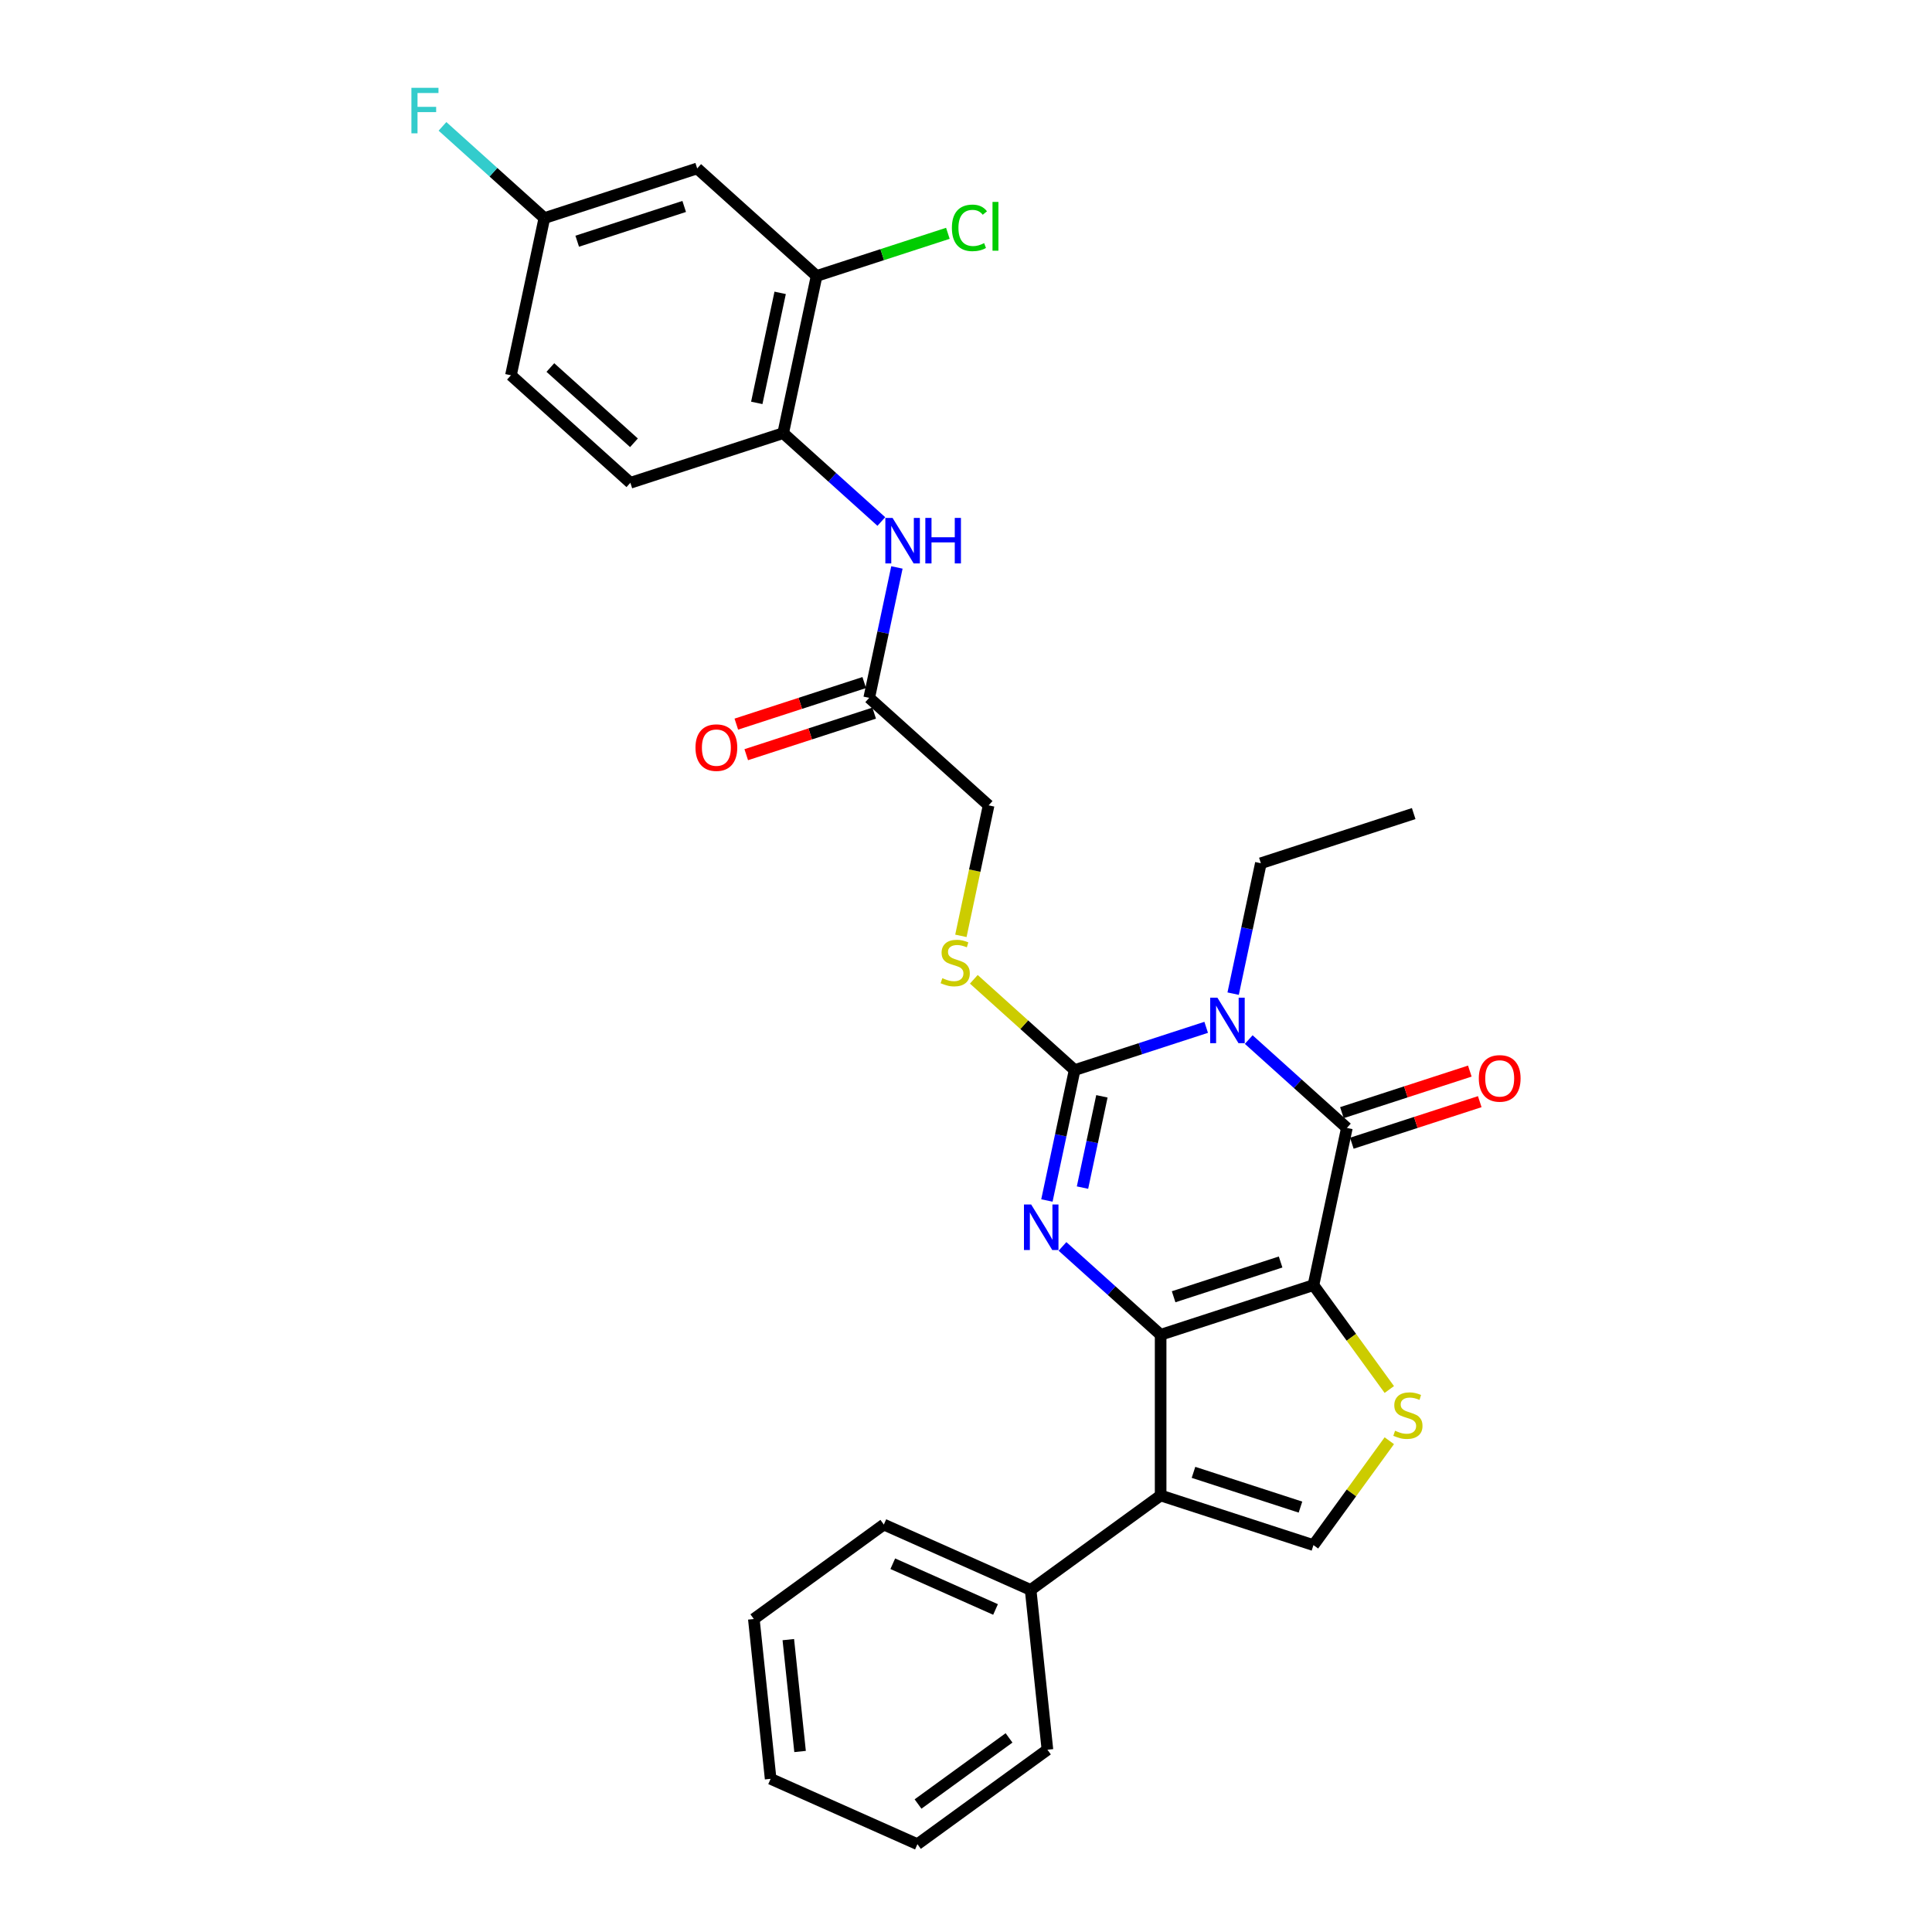 <?xml version='1.0' encoding='iso-8859-1'?>
<svg version='1.1' baseProfile='full'
              xmlns='http://www.w3.org/2000/svg'
                      xmlns:rdkit='http://www.rdkit.org/xml'
                      xmlns:xlink='http://www.w3.org/1999/xlink'
                  xml:space='preserve'
width='1000px' height='1000px' viewBox='0 0 1000 1000'>
<!-- END OF HEADER -->
<rect style='opacity:1.0;fill:#FFFFFF;stroke:none' width='1000' height='1000' x='0' y='0'> </rect>
<path class='bond-0' d='M 679.845,665.176 L 600.742,690.878' style='fill:none;fill-rule:evenodd;stroke:#000000;stroke-width:6px;stroke-linecap:butt;stroke-linejoin:miter;stroke-opacity:1' />
<path class='bond-0' d='M 662.839,653.21 L 607.467,671.202' style='fill:none;fill-rule:evenodd;stroke:#000000;stroke-width:6px;stroke-linecap:butt;stroke-linejoin:miter;stroke-opacity:1' />
<path class='bond-4' d='M 679.845,665.176 L 697.138,583.82' style='fill:none;fill-rule:evenodd;stroke:#000000;stroke-width:6px;stroke-linecap:butt;stroke-linejoin:miter;stroke-opacity:1' />
<path class='bond-6' d='M 679.845,665.176 L 699.473,692.192' style='fill:none;fill-rule:evenodd;stroke:#000000;stroke-width:6px;stroke-linecap:butt;stroke-linejoin:miter;stroke-opacity:1' />
<path class='bond-6' d='M 699.473,692.192 L 719.101,719.208' style='fill:none;fill-rule:evenodd;stroke:#CCCC00;stroke-width:6px;stroke-linecap:butt;stroke-linejoin:miter;stroke-opacity:1' />
<path class='bond-2' d='M 600.742,690.878 L 575.343,668.008' style='fill:none;fill-rule:evenodd;stroke:#000000;stroke-width:6px;stroke-linecap:butt;stroke-linejoin:miter;stroke-opacity:1' />
<path class='bond-2' d='M 575.343,668.008 L 549.944,645.139' style='fill:none;fill-rule:evenodd;stroke:#0000FF;stroke-width:6px;stroke-linecap:butt;stroke-linejoin:miter;stroke-opacity:1' />
<path class='bond-5' d='M 600.742,690.878 L 600.742,774.051' style='fill:none;fill-rule:evenodd;stroke:#000000;stroke-width:6px;stroke-linecap:butt;stroke-linejoin:miter;stroke-opacity:1' />
<path class='bond-1' d='M 646.34,538.081 L 671.739,560.95' style='fill:none;fill-rule:evenodd;stroke:#0000FF;stroke-width:6px;stroke-linecap:butt;stroke-linejoin:miter;stroke-opacity:1' />
<path class='bond-1' d='M 671.739,560.95 L 697.138,583.82' style='fill:none;fill-rule:evenodd;stroke:#000000;stroke-width:6px;stroke-linecap:butt;stroke-linejoin:miter;stroke-opacity:1' />
<path class='bond-3' d='M 624.315,531.744 L 590.27,542.806' style='fill:none;fill-rule:evenodd;stroke:#0000FF;stroke-width:6px;stroke-linecap:butt;stroke-linejoin:miter;stroke-opacity:1' />
<path class='bond-3' d='M 590.27,542.806 L 556.225,553.868' style='fill:none;fill-rule:evenodd;stroke:#000000;stroke-width:6px;stroke-linecap:butt;stroke-linejoin:miter;stroke-opacity:1' />
<path class='bond-18' d='M 638.273,514.309 L 645.447,480.559' style='fill:none;fill-rule:evenodd;stroke:#0000FF;stroke-width:6px;stroke-linecap:butt;stroke-linejoin:miter;stroke-opacity:1' />
<path class='bond-18' d='M 645.447,480.559 L 652.62,446.81' style='fill:none;fill-rule:evenodd;stroke:#000000;stroke-width:6px;stroke-linecap:butt;stroke-linejoin:miter;stroke-opacity:1' />
<path class='bond-31' d='M 541.877,621.367 L 549.051,587.617' style='fill:none;fill-rule:evenodd;stroke:#0000FF;stroke-width:6px;stroke-linecap:butt;stroke-linejoin:miter;stroke-opacity:1' />
<path class='bond-31' d='M 549.051,587.617 L 556.225,553.868' style='fill:none;fill-rule:evenodd;stroke:#000000;stroke-width:6px;stroke-linecap:butt;stroke-linejoin:miter;stroke-opacity:1' />
<path class='bond-31' d='M 560.301,614.701 L 565.322,591.076' style='fill:none;fill-rule:evenodd;stroke:#0000FF;stroke-width:6px;stroke-linecap:butt;stroke-linejoin:miter;stroke-opacity:1' />
<path class='bond-31' d='M 565.322,591.076 L 570.344,567.451' style='fill:none;fill-rule:evenodd;stroke:#000000;stroke-width:6px;stroke-linecap:butt;stroke-linejoin:miter;stroke-opacity:1' />
<path class='bond-8' d='M 556.225,553.868 L 530.136,530.377' style='fill:none;fill-rule:evenodd;stroke:#000000;stroke-width:6px;stroke-linecap:butt;stroke-linejoin:miter;stroke-opacity:1' />
<path class='bond-8' d='M 530.136,530.377 L 504.046,506.886' style='fill:none;fill-rule:evenodd;stroke:#CCCC00;stroke-width:6px;stroke-linecap:butt;stroke-linejoin:miter;stroke-opacity:1' />
<path class='bond-14' d='M 699.708,591.73 L 732.813,580.973' style='fill:none;fill-rule:evenodd;stroke:#000000;stroke-width:6px;stroke-linecap:butt;stroke-linejoin:miter;stroke-opacity:1' />
<path class='bond-14' d='M 732.813,580.973 L 765.919,570.217' style='fill:none;fill-rule:evenodd;stroke:#FF0000;stroke-width:6px;stroke-linecap:butt;stroke-linejoin:miter;stroke-opacity:1' />
<path class='bond-14' d='M 694.567,575.909 L 727.673,565.153' style='fill:none;fill-rule:evenodd;stroke:#000000;stroke-width:6px;stroke-linecap:butt;stroke-linejoin:miter;stroke-opacity:1' />
<path class='bond-14' d='M 727.673,565.153 L 760.778,554.396' style='fill:none;fill-rule:evenodd;stroke:#FF0000;stroke-width:6px;stroke-linecap:butt;stroke-linejoin:miter;stroke-opacity:1' />
<path class='bond-15' d='M 600.742,774.051 L 533.453,822.939' style='fill:none;fill-rule:evenodd;stroke:#000000;stroke-width:6px;stroke-linecap:butt;stroke-linejoin:miter;stroke-opacity:1' />
<path class='bond-30' d='M 600.742,774.051 L 679.845,799.753' style='fill:none;fill-rule:evenodd;stroke:#000000;stroke-width:6px;stroke-linecap:butt;stroke-linejoin:miter;stroke-opacity:1' />
<path class='bond-30' d='M 617.748,762.086 L 673.12,780.077' style='fill:none;fill-rule:evenodd;stroke:#000000;stroke-width:6px;stroke-linecap:butt;stroke-linejoin:miter;stroke-opacity:1' />
<path class='bond-7' d='M 719.101,745.721 L 699.473,772.737' style='fill:none;fill-rule:evenodd;stroke:#CCCC00;stroke-width:6px;stroke-linecap:butt;stroke-linejoin:miter;stroke-opacity:1' />
<path class='bond-7' d='M 699.473,772.737 L 679.845,799.753' style='fill:none;fill-rule:evenodd;stroke:#000000;stroke-width:6px;stroke-linecap:butt;stroke-linejoin:miter;stroke-opacity:1' />
<path class='bond-19' d='M 497.353,484.39 L 504.53,450.624' style='fill:none;fill-rule:evenodd;stroke:#CCCC00;stroke-width:6px;stroke-linecap:butt;stroke-linejoin:miter;stroke-opacity:1' />
<path class='bond-19' d='M 504.53,450.624 L 511.708,416.858' style='fill:none;fill-rule:evenodd;stroke:#000000;stroke-width:6px;stroke-linecap:butt;stroke-linejoin:miter;stroke-opacity:1' />
<path class='bond-9' d='M 464.245,293.704 L 457.071,327.454' style='fill:none;fill-rule:evenodd;stroke:#0000FF;stroke-width:6px;stroke-linecap:butt;stroke-linejoin:miter;stroke-opacity:1' />
<path class='bond-9' d='M 457.071,327.454 L 449.898,361.204' style='fill:none;fill-rule:evenodd;stroke:#000000;stroke-width:6px;stroke-linecap:butt;stroke-linejoin:miter;stroke-opacity:1' />
<path class='bond-10' d='M 456.178,269.932 L 430.779,247.063' style='fill:none;fill-rule:evenodd;stroke:#0000FF;stroke-width:6px;stroke-linecap:butt;stroke-linejoin:miter;stroke-opacity:1' />
<path class='bond-10' d='M 430.779,247.063 L 405.38,224.194' style='fill:none;fill-rule:evenodd;stroke:#000000;stroke-width:6px;stroke-linecap:butt;stroke-linejoin:miter;stroke-opacity:1' />
<path class='bond-11' d='M 405.38,224.194 L 422.673,142.838' style='fill:none;fill-rule:evenodd;stroke:#000000;stroke-width:6px;stroke-linecap:butt;stroke-linejoin:miter;stroke-opacity:1' />
<path class='bond-11' d='M 391.703,208.532 L 403.808,151.583' style='fill:none;fill-rule:evenodd;stroke:#000000;stroke-width:6px;stroke-linecap:butt;stroke-linejoin:miter;stroke-opacity:1' />
<path class='bond-17' d='M 405.38,224.194 L 326.278,249.896' style='fill:none;fill-rule:evenodd;stroke:#000000;stroke-width:6px;stroke-linecap:butt;stroke-linejoin:miter;stroke-opacity:1' />
<path class='bond-13' d='M 422.673,142.838 L 360.863,87.184' style='fill:none;fill-rule:evenodd;stroke:#000000;stroke-width:6px;stroke-linecap:butt;stroke-linejoin:miter;stroke-opacity:1' />
<path class='bond-21' d='M 422.673,142.838 L 456.644,131.8' style='fill:none;fill-rule:evenodd;stroke:#000000;stroke-width:6px;stroke-linecap:butt;stroke-linejoin:miter;stroke-opacity:1' />
<path class='bond-21' d='M 456.644,131.8 L 490.614,120.762' style='fill:none;fill-rule:evenodd;stroke:#00CC00;stroke-width:6px;stroke-linecap:butt;stroke-linejoin:miter;stroke-opacity:1' />
<path class='bond-12' d='M 449.898,361.204 L 511.708,416.858' style='fill:none;fill-rule:evenodd;stroke:#000000;stroke-width:6px;stroke-linecap:butt;stroke-linejoin:miter;stroke-opacity:1' />
<path class='bond-16' d='M 447.327,353.293 L 414.222,364.05' style='fill:none;fill-rule:evenodd;stroke:#000000;stroke-width:6px;stroke-linecap:butt;stroke-linejoin:miter;stroke-opacity:1' />
<path class='bond-16' d='M 414.222,364.05 L 381.117,374.807' style='fill:none;fill-rule:evenodd;stroke:#FF0000;stroke-width:6px;stroke-linecap:butt;stroke-linejoin:miter;stroke-opacity:1' />
<path class='bond-16' d='M 452.468,369.114 L 419.362,379.871' style='fill:none;fill-rule:evenodd;stroke:#000000;stroke-width:6px;stroke-linecap:butt;stroke-linejoin:miter;stroke-opacity:1' />
<path class='bond-16' d='M 419.362,379.871 L 386.257,390.627' style='fill:none;fill-rule:evenodd;stroke:#FF0000;stroke-width:6px;stroke-linecap:butt;stroke-linejoin:miter;stroke-opacity:1' />
<path class='bond-33' d='M 360.863,87.184 L 281.76,112.886' style='fill:none;fill-rule:evenodd;stroke:#000000;stroke-width:6px;stroke-linecap:butt;stroke-linejoin:miter;stroke-opacity:1' />
<path class='bond-33' d='M 354.138,106.86 L 298.766,124.851' style='fill:none;fill-rule:evenodd;stroke:#000000;stroke-width:6px;stroke-linecap:butt;stroke-linejoin:miter;stroke-opacity:1' />
<path class='bond-24' d='M 533.453,822.939 L 457.47,789.11' style='fill:none;fill-rule:evenodd;stroke:#000000;stroke-width:6px;stroke-linecap:butt;stroke-linejoin:miter;stroke-opacity:1' />
<path class='bond-24' d='M 515.29,833.061 L 462.102,809.381' style='fill:none;fill-rule:evenodd;stroke:#000000;stroke-width:6px;stroke-linecap:butt;stroke-linejoin:miter;stroke-opacity:1' />
<path class='bond-25' d='M 533.453,822.939 L 542.147,905.657' style='fill:none;fill-rule:evenodd;stroke:#000000;stroke-width:6px;stroke-linecap:butt;stroke-linejoin:miter;stroke-opacity:1' />
<path class='bond-22' d='M 326.278,249.896 L 264.468,194.242' style='fill:none;fill-rule:evenodd;stroke:#000000;stroke-width:6px;stroke-linecap:butt;stroke-linejoin:miter;stroke-opacity:1' />
<path class='bond-22' d='M 328.137,229.186 L 284.87,190.228' style='fill:none;fill-rule:evenodd;stroke:#000000;stroke-width:6px;stroke-linecap:butt;stroke-linejoin:miter;stroke-opacity:1' />
<path class='bond-26' d='M 652.62,446.81 L 731.723,421.108' style='fill:none;fill-rule:evenodd;stroke:#000000;stroke-width:6px;stroke-linecap:butt;stroke-linejoin:miter;stroke-opacity:1' />
<path class='bond-20' d='M 281.76,112.886 L 264.468,194.242' style='fill:none;fill-rule:evenodd;stroke:#000000;stroke-width:6px;stroke-linecap:butt;stroke-linejoin:miter;stroke-opacity:1' />
<path class='bond-23' d='M 281.76,112.886 L 255.397,89.148' style='fill:none;fill-rule:evenodd;stroke:#000000;stroke-width:6px;stroke-linecap:butt;stroke-linejoin:miter;stroke-opacity:1' />
<path class='bond-23' d='M 255.397,89.148 L 229.033,65.41' style='fill:none;fill-rule:evenodd;stroke:#33CCCC;stroke-width:6px;stroke-linecap:butt;stroke-linejoin:miter;stroke-opacity:1' />
<path class='bond-28' d='M 457.47,789.11 L 390.182,837.998' style='fill:none;fill-rule:evenodd;stroke:#000000;stroke-width:6px;stroke-linecap:butt;stroke-linejoin:miter;stroke-opacity:1' />
<path class='bond-27' d='M 542.147,905.657 L 474.858,954.545' style='fill:none;fill-rule:evenodd;stroke:#000000;stroke-width:6px;stroke-linecap:butt;stroke-linejoin:miter;stroke-opacity:1' />
<path class='bond-27' d='M 522.276,899.533 L 475.174,933.754' style='fill:none;fill-rule:evenodd;stroke:#000000;stroke-width:6px;stroke-linecap:butt;stroke-linejoin:miter;stroke-opacity:1' />
<path class='bond-29' d='M 474.858,954.545 L 398.876,920.716' style='fill:none;fill-rule:evenodd;stroke:#000000;stroke-width:6px;stroke-linecap:butt;stroke-linejoin:miter;stroke-opacity:1' />
<path class='bond-32' d='M 390.182,837.998 L 398.876,920.716' style='fill:none;fill-rule:evenodd;stroke:#000000;stroke-width:6px;stroke-linecap:butt;stroke-linejoin:miter;stroke-opacity:1' />
<path class='bond-32' d='M 408.029,848.667 L 414.115,906.569' style='fill:none;fill-rule:evenodd;stroke:#000000;stroke-width:6px;stroke-linecap:butt;stroke-linejoin:miter;stroke-opacity:1' />
<path  class='atom-2' d='M 630.121 516.388
L 637.839 528.864
Q 638.605 530.095, 639.836 532.324
Q 641.067 534.553, 641.133 534.686
L 641.133 516.388
L 644.26 516.388
L 644.26 539.943
L 641.033 539.943
L 632.749 526.303
Q 631.784 524.706, 630.753 522.876
Q 629.755 521.046, 629.455 520.48
L 629.455 539.943
L 626.395 539.943
L 626.395 516.388
L 630.121 516.388
' fill='#0000FF'/>
<path  class='atom-3' d='M 533.725 623.446
L 541.444 635.922
Q 542.209 637.153, 543.44 639.382
Q 544.671 641.611, 544.738 641.744
L 544.738 623.446
L 547.865 623.446
L 547.865 647.001
L 544.638 647.001
L 536.354 633.361
Q 535.389 631.764, 534.358 629.934
Q 533.359 628.104, 533.06 627.538
L 533.06 647.001
L 529.999 647.001
L 529.999 623.446
L 533.725 623.446
' fill='#0000FF'/>
<path  class='atom-7' d='M 722.079 740.549
Q 722.345 740.649, 723.443 741.114
Q 724.541 741.58, 725.739 741.88
Q 726.97 742.146, 728.167 742.146
Q 730.396 742.146, 731.694 741.081
Q 732.991 739.983, 732.991 738.087
Q 732.991 736.789, 732.326 735.991
Q 731.694 735.193, 730.696 734.76
Q 729.698 734.328, 728.034 733.828
Q 725.938 733.196, 724.674 732.597
Q 723.443 731.999, 722.545 730.734
Q 721.68 729.47, 721.68 727.341
Q 721.68 724.38, 723.676 722.55
Q 725.705 720.72, 729.698 720.72
Q 732.426 720.72, 735.52 722.018
L 734.755 724.58
Q 731.927 723.415, 729.798 723.415
Q 727.502 723.415, 726.238 724.38
Q 724.974 725.311, 725.007 726.942
Q 725.007 728.206, 725.639 728.971
Q 726.304 729.736, 727.236 730.169
Q 728.201 730.601, 729.798 731.1
Q 731.927 731.766, 733.191 732.431
Q 734.455 733.097, 735.354 734.461
Q 736.285 735.791, 736.285 738.087
Q 736.285 741.347, 734.089 743.111
Q 731.927 744.841, 728.3 744.841
Q 726.204 744.841, 724.608 744.375
Q 723.044 743.942, 721.181 743.177
L 722.079 740.549
' fill='#CCCC00'/>
<path  class='atom-9' d='M 487.761 506.298
Q 488.027 506.398, 489.125 506.864
Q 490.223 507.33, 491.421 507.629
Q 492.652 507.895, 493.849 507.895
Q 496.078 507.895, 497.376 506.831
Q 498.673 505.733, 498.673 503.836
Q 498.673 502.539, 498.008 501.74
Q 497.376 500.942, 496.378 500.509
Q 495.38 500.077, 493.716 499.578
Q 491.62 498.946, 490.356 498.347
Q 489.125 497.748, 488.227 496.484
Q 487.362 495.219, 487.362 493.09
Q 487.362 490.129, 489.358 488.299
Q 491.387 486.47, 495.38 486.47
Q 498.108 486.47, 501.202 487.767
L 500.437 490.329
Q 497.609 489.164, 495.479 489.164
Q 493.184 489.164, 491.92 490.129
Q 490.655 491.061, 490.689 492.691
Q 490.689 493.955, 491.321 494.72
Q 491.986 495.486, 492.918 495.918
Q 493.883 496.351, 495.479 496.85
Q 497.609 497.515, 498.873 498.18
Q 500.137 498.846, 501.035 500.21
Q 501.967 501.541, 501.967 503.836
Q 501.967 507.097, 499.771 508.86
Q 497.609 510.59, 493.982 510.59
Q 491.886 510.59, 490.289 510.124
Q 488.726 509.692, 486.863 508.926
L 487.761 506.298
' fill='#CCCC00'/>
<path  class='atom-10' d='M 461.984 268.07
L 469.702 280.546
Q 470.467 281.777, 471.698 284.006
Q 472.929 286.235, 472.996 286.369
L 472.996 268.07
L 476.123 268.07
L 476.123 291.625
L 472.896 291.625
L 464.612 277.985
Q 463.647 276.388, 462.616 274.558
Q 461.618 272.728, 461.318 272.163
L 461.318 291.625
L 458.257 291.625
L 458.257 268.07
L 461.984 268.07
' fill='#0000FF'/>
<path  class='atom-10' d='M 478.951 268.07
L 482.145 268.07
L 482.145 278.084
L 494.188 278.084
L 494.188 268.07
L 497.382 268.07
L 497.382 291.625
L 494.188 291.625
L 494.188 280.746
L 482.145 280.746
L 482.145 291.625
L 478.951 291.625
L 478.951 268.07
' fill='#0000FF'/>
<path  class='atom-15' d='M 765.428 558.184
Q 765.428 552.528, 768.222 549.368
Q 771.017 546.207, 776.24 546.207
Q 781.464 546.207, 784.258 549.368
Q 787.053 552.528, 787.053 558.184
Q 787.053 563.906, 784.225 567.167
Q 781.397 570.394, 776.24 570.394
Q 771.05 570.394, 768.222 567.167
Q 765.428 563.94, 765.428 558.184
M 776.24 567.732
Q 779.833 567.732, 781.763 565.337
Q 783.726 562.908, 783.726 558.184
Q 783.726 553.56, 781.763 551.231
Q 779.833 548.869, 776.24 548.869
Q 772.647 548.869, 770.684 551.198
Q 768.755 553.526, 768.755 558.184
Q 768.755 562.942, 770.684 565.337
Q 772.647 567.732, 776.24 567.732
' fill='#FF0000'/>
<path  class='atom-17' d='M 359.982 386.972
Q 359.982 381.317, 362.777 378.156
Q 365.572 374.995, 370.795 374.995
Q 376.018 374.995, 378.813 378.156
Q 381.607 381.317, 381.607 386.972
Q 381.607 392.695, 378.78 395.955
Q 375.952 399.182, 370.795 399.182
Q 365.605 399.182, 362.777 395.955
Q 359.982 392.728, 359.982 386.972
M 370.795 396.521
Q 374.388 396.521, 376.318 394.125
Q 378.28 391.697, 378.28 386.972
Q 378.28 382.348, 376.318 380.019
Q 374.388 377.657, 370.795 377.657
Q 367.202 377.657, 365.239 379.986
Q 363.309 382.315, 363.309 386.972
Q 363.309 391.73, 365.239 394.125
Q 367.202 396.521, 370.795 396.521
' fill='#FF0000'/>
<path  class='atom-22' d='M 492.693 117.951
Q 492.693 112.095, 495.421 109.035
Q 498.183 105.941, 503.406 105.941
Q 508.263 105.941, 510.858 109.367
L 508.663 111.164
Q 506.766 108.669, 503.406 108.669
Q 499.846 108.669, 497.95 111.064
Q 496.087 113.426, 496.087 117.951
Q 496.087 122.609, 498.016 125.004
Q 499.979 127.399, 503.772 127.399
Q 506.367 127.399, 509.395 125.836
L 510.326 128.331
Q 509.095 129.129, 507.232 129.595
Q 505.369 130.061, 503.306 130.061
Q 498.183 130.061, 495.421 126.934
Q 492.693 123.806, 492.693 117.951
' fill='#00CC00'/>
<path  class='atom-22' d='M 513.72 104.51
L 516.78 104.51
L 516.78 129.762
L 513.72 129.762
L 513.72 104.51
' fill='#00CC00'/>
<path  class='atom-24' d='M 212.947 45.455
L 226.954 45.455
L 226.954 48.149
L 216.108 48.149
L 216.108 55.302
L 225.756 55.302
L 225.756 58.03
L 216.108 58.03
L 216.108 69.009
L 212.947 69.009
L 212.947 45.455
' fill='#33CCCC'/>
</svg>
